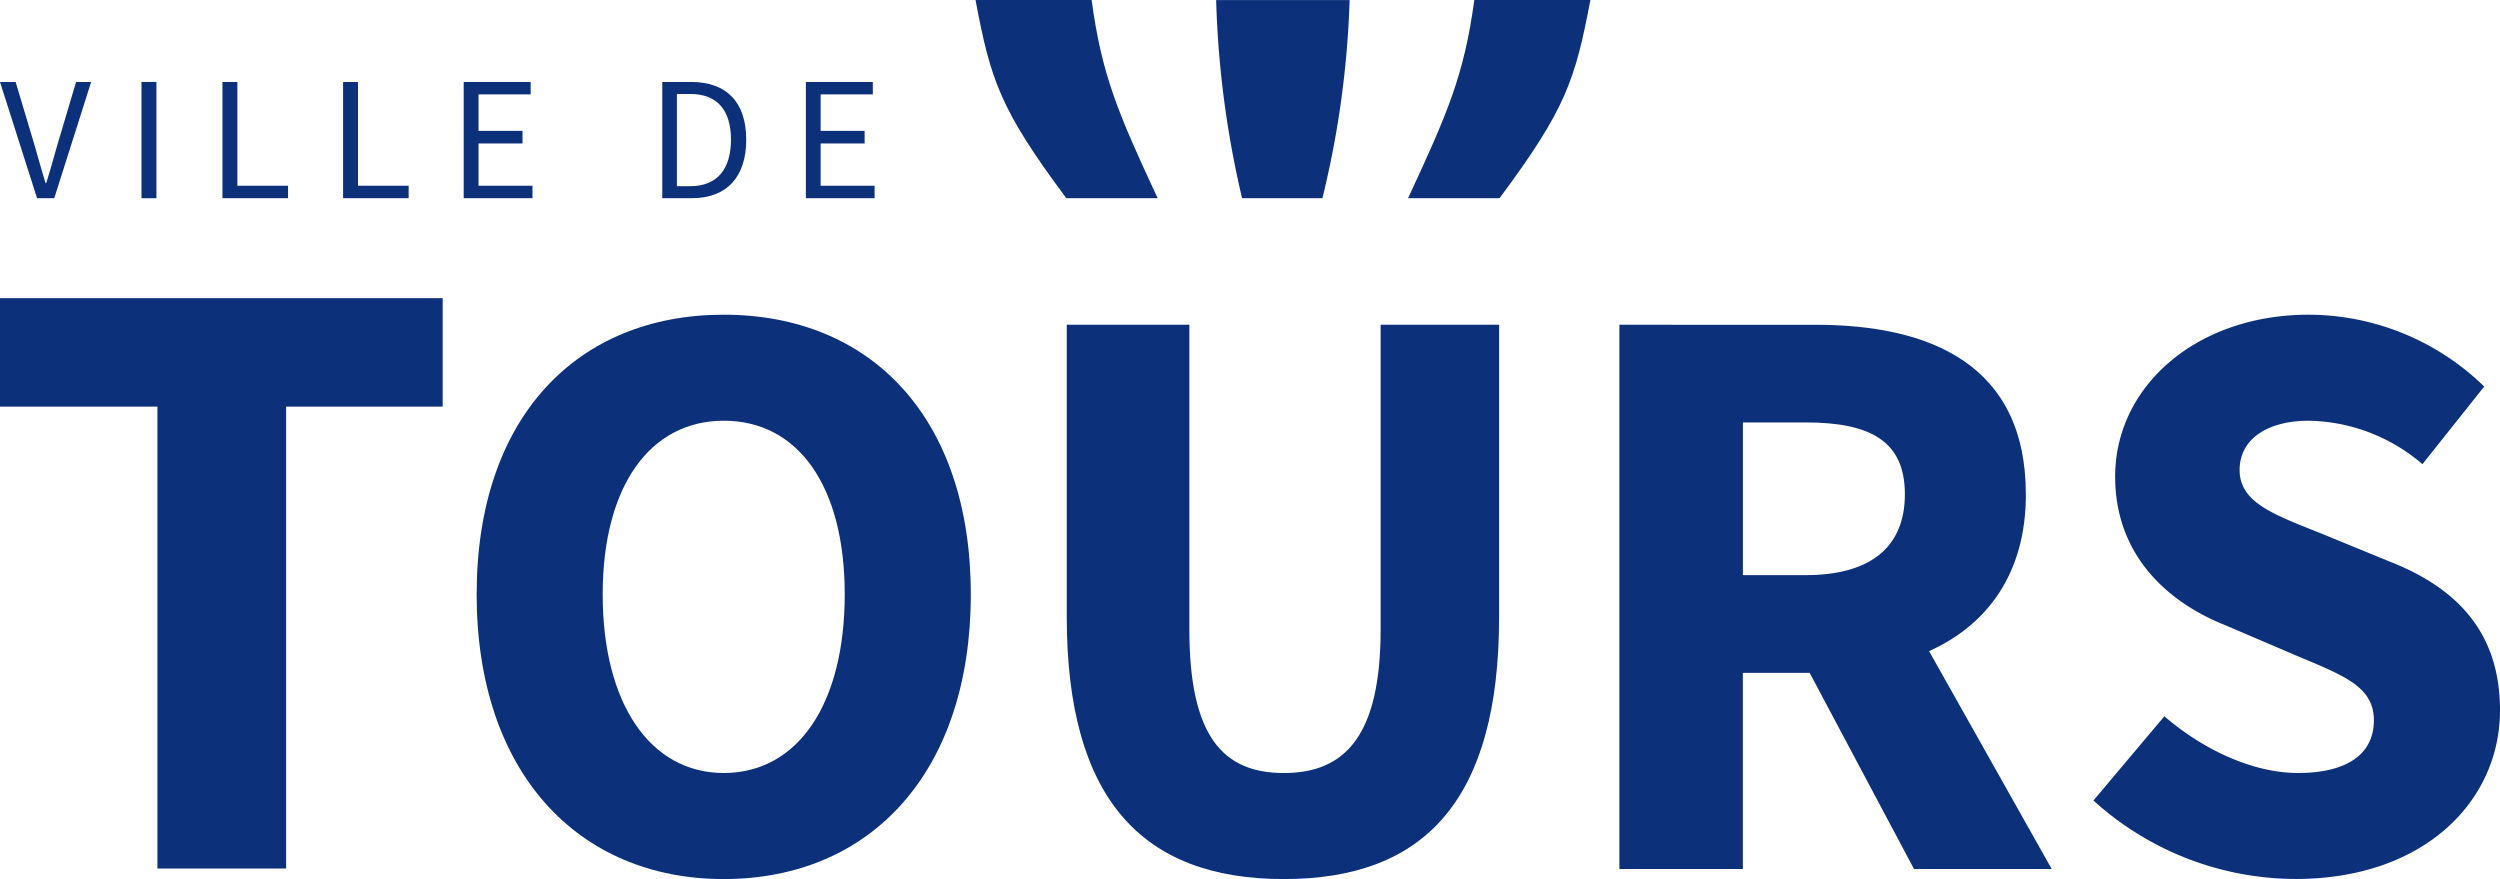 <svg id="Ville_de_Tours" data-name="Ville de Tours" xmlns="http://www.w3.org/2000/svg" xmlns:xlink="http://www.w3.org/1999/xlink" width="180.714" height="63.543" viewBox="0 0 180.714 63.543">
  <defs>
    <clipPath id="clip-path">
      <rect id="Rectangle_66" data-name="Rectangle 66" width="180.714" height="63.543" fill="none"/>
    </clipPath>
  </defs>
  <path id="Tracé_169" data-name="Tracé 169" d="M0,11.878v7.839H11.381V53.106h9.3V19.717H32V11.878Z" transform="translate(0 9.676)" fill="#0d307a"/>
  <g id="Groupe_44" data-name="Groupe 44">
    <g id="Groupe_43" data-name="Groupe 43" clip-path="url(#clip-path)">
      <path id="Tracé_170" data-name="Tracé 170" d="M35.292,11.51c-10.558,0-17.859,7.368-17.859,20.215s7.3,20.58,17.859,20.58c10.623,0,17.861-7.726,17.861-20.58,0-12.793-7.238-20.215-17.861-20.215m0,33.128c-5.309,0-8.748-5.006-8.748-12.914,0-7.844,3.439-12.55,8.748-12.55,5.37,0,8.748,4.706,8.748,12.55,0,7.908-3.378,12.914-8.748,12.914" transform="translate(17.022 11.238)" fill="#0d307a"/>
      <path id="Tracé_171" data-name="Tracé 171" d="M61.705,33.9c0,7.726-2.6,10.38-7,10.38s-6.826-2.654-6.826-10.38V11.878H39.016V32.992c0,13.218,5.492,18.954,15.693,18.954s15.56-5.736,15.56-18.954V11.878H61.705Z" transform="translate(38.095 11.598)" fill="#0d307a"/>
      <path id="Tracé_172" data-name="Tracé 172" d="M88.609,24.126c0-9.348-6.878-12.248-15.2-12.248H59.228V51.22h8.925V37.039h4.828L80.526,51.22h9.953L81.613,35.468c4.16-1.868,7-5.556,7-11.343m-15.926,5.85h-4.53V18.938h4.53c4.648,0,7.178,1.322,7.178,5.188s-2.53,5.85-7.178,5.85" transform="translate(57.83 11.598)" fill="#0d307a"/>
      <path id="Tracé_173" data-name="Tracé 173" d="M98.168,29.434l-5-2.051c-3.443-1.391-6.036-2.231-6.036-4.645,0-2.233,1.992-3.563,5.006-3.563a12.927,12.927,0,0,1,8.208,3.139l4.465-5.611A18.242,18.242,0,0,0,92.134,11.51c-8.143,0-14,5.192-14,11.7,0,5.737,3.858,9.119,7.963,10.746l5.069,2.168c3.439,1.455,5.67,2.235,5.67,4.706,0,2.354-1.808,3.807-5.49,3.807-3.261,0-6.88-1.694-9.653-4.1l-5.129,6.089A21.829,21.829,0,0,0,91.17,52.3c9.352,0,14.783-5.676,14.783-12.19,0-5.552-3.014-8.753-7.785-10.68" transform="translate(74.761 11.238)" fill="#0d307a"/>
      <path id="Tracé_174" data-name="Tracé 174" d="M3.923,11.4,6.587,3H5.5L4.15,7.537c-.285.99-.5,1.793-.81,2.777H3.295c-.31-.984-.512-1.787-.808-2.777L1.13,3H0L2.68,11.4Z" transform="translate(0 2.926)" fill="#0d307a"/>
      <rect id="Rectangle_65" data-name="Rectangle 65" width="1.079" height="8.406" transform="translate(10.228 5.923)" fill="#0d307a"/>
      <path id="Tracé_175" data-name="Tracé 175" d="M12.877,10.5H9.215V3H8.136V11.4h4.741Z" transform="translate(7.944 2.926)" fill="#0d307a"/>
      <path id="Tracé_176" data-name="Tracé 176" d="M17.288,10.5H13.625V3H12.548V11.4h4.739Z" transform="translate(12.252 2.926)" fill="#0d307a"/>
      <path id="Tracé_177" data-name="Tracé 177" d="M21.932,10.5h-3.9V7.446h3.18V6.536h-3.18V3.9H21.8V3h-4.84V11.4h4.973Z" transform="translate(16.559 2.926)" fill="#0d307a"/>
      <path id="Tracé_178" data-name="Tracé 178" d="M30.292,7.167C30.292,4.5,28.907,3,26.324,3h-2.1V11.4h2.152c2.534,0,3.919-1.567,3.919-4.235M25.28,10.533V3.867h.964c1.961,0,2.945,1.18,2.945,3.3s-.984,3.366-2.945,3.366Z" transform="translate(23.649 2.926)" fill="#0d307a"/>
      <path id="Tracé_179" data-name="Tracé 179" d="M34.442,10.5h-3.9V7.446h3.18V6.536h-3.18V3.9h3.771V3H29.474V11.4h4.969Z" transform="translate(28.778 2.926)" fill="#0d307a"/>
      <path id="Tracé_180" data-name="Tracé 180" d="M51.5,14.329h6.611c4.8-6.447,5.473-8.55,6.57-14.329h-8.39c-.735,5.415-1.931,8.184-4.791,14.329" transform="translate(50.281)" fill="#0d307a"/>
      <path id="Tracé_181" data-name="Tracé 181" d="M44.071,0H35.679c1.091,5.779,1.761,7.884,6.566,14.329h6.6C45.984,8.184,44.8,5.415,44.071,0" transform="translate(34.837)" fill="#0d307a"/>
      <path id="Tracé_182" data-name="Tracé 182" d="M52.16,14.325A68.754,68.754,0,0,0,54.129,0H44.48a70.977,70.977,0,0,0,1.874,14.321Z" transform="translate(43.43 0.004)" fill="#0d307a"/>
    </g>
  </g>
</svg>
